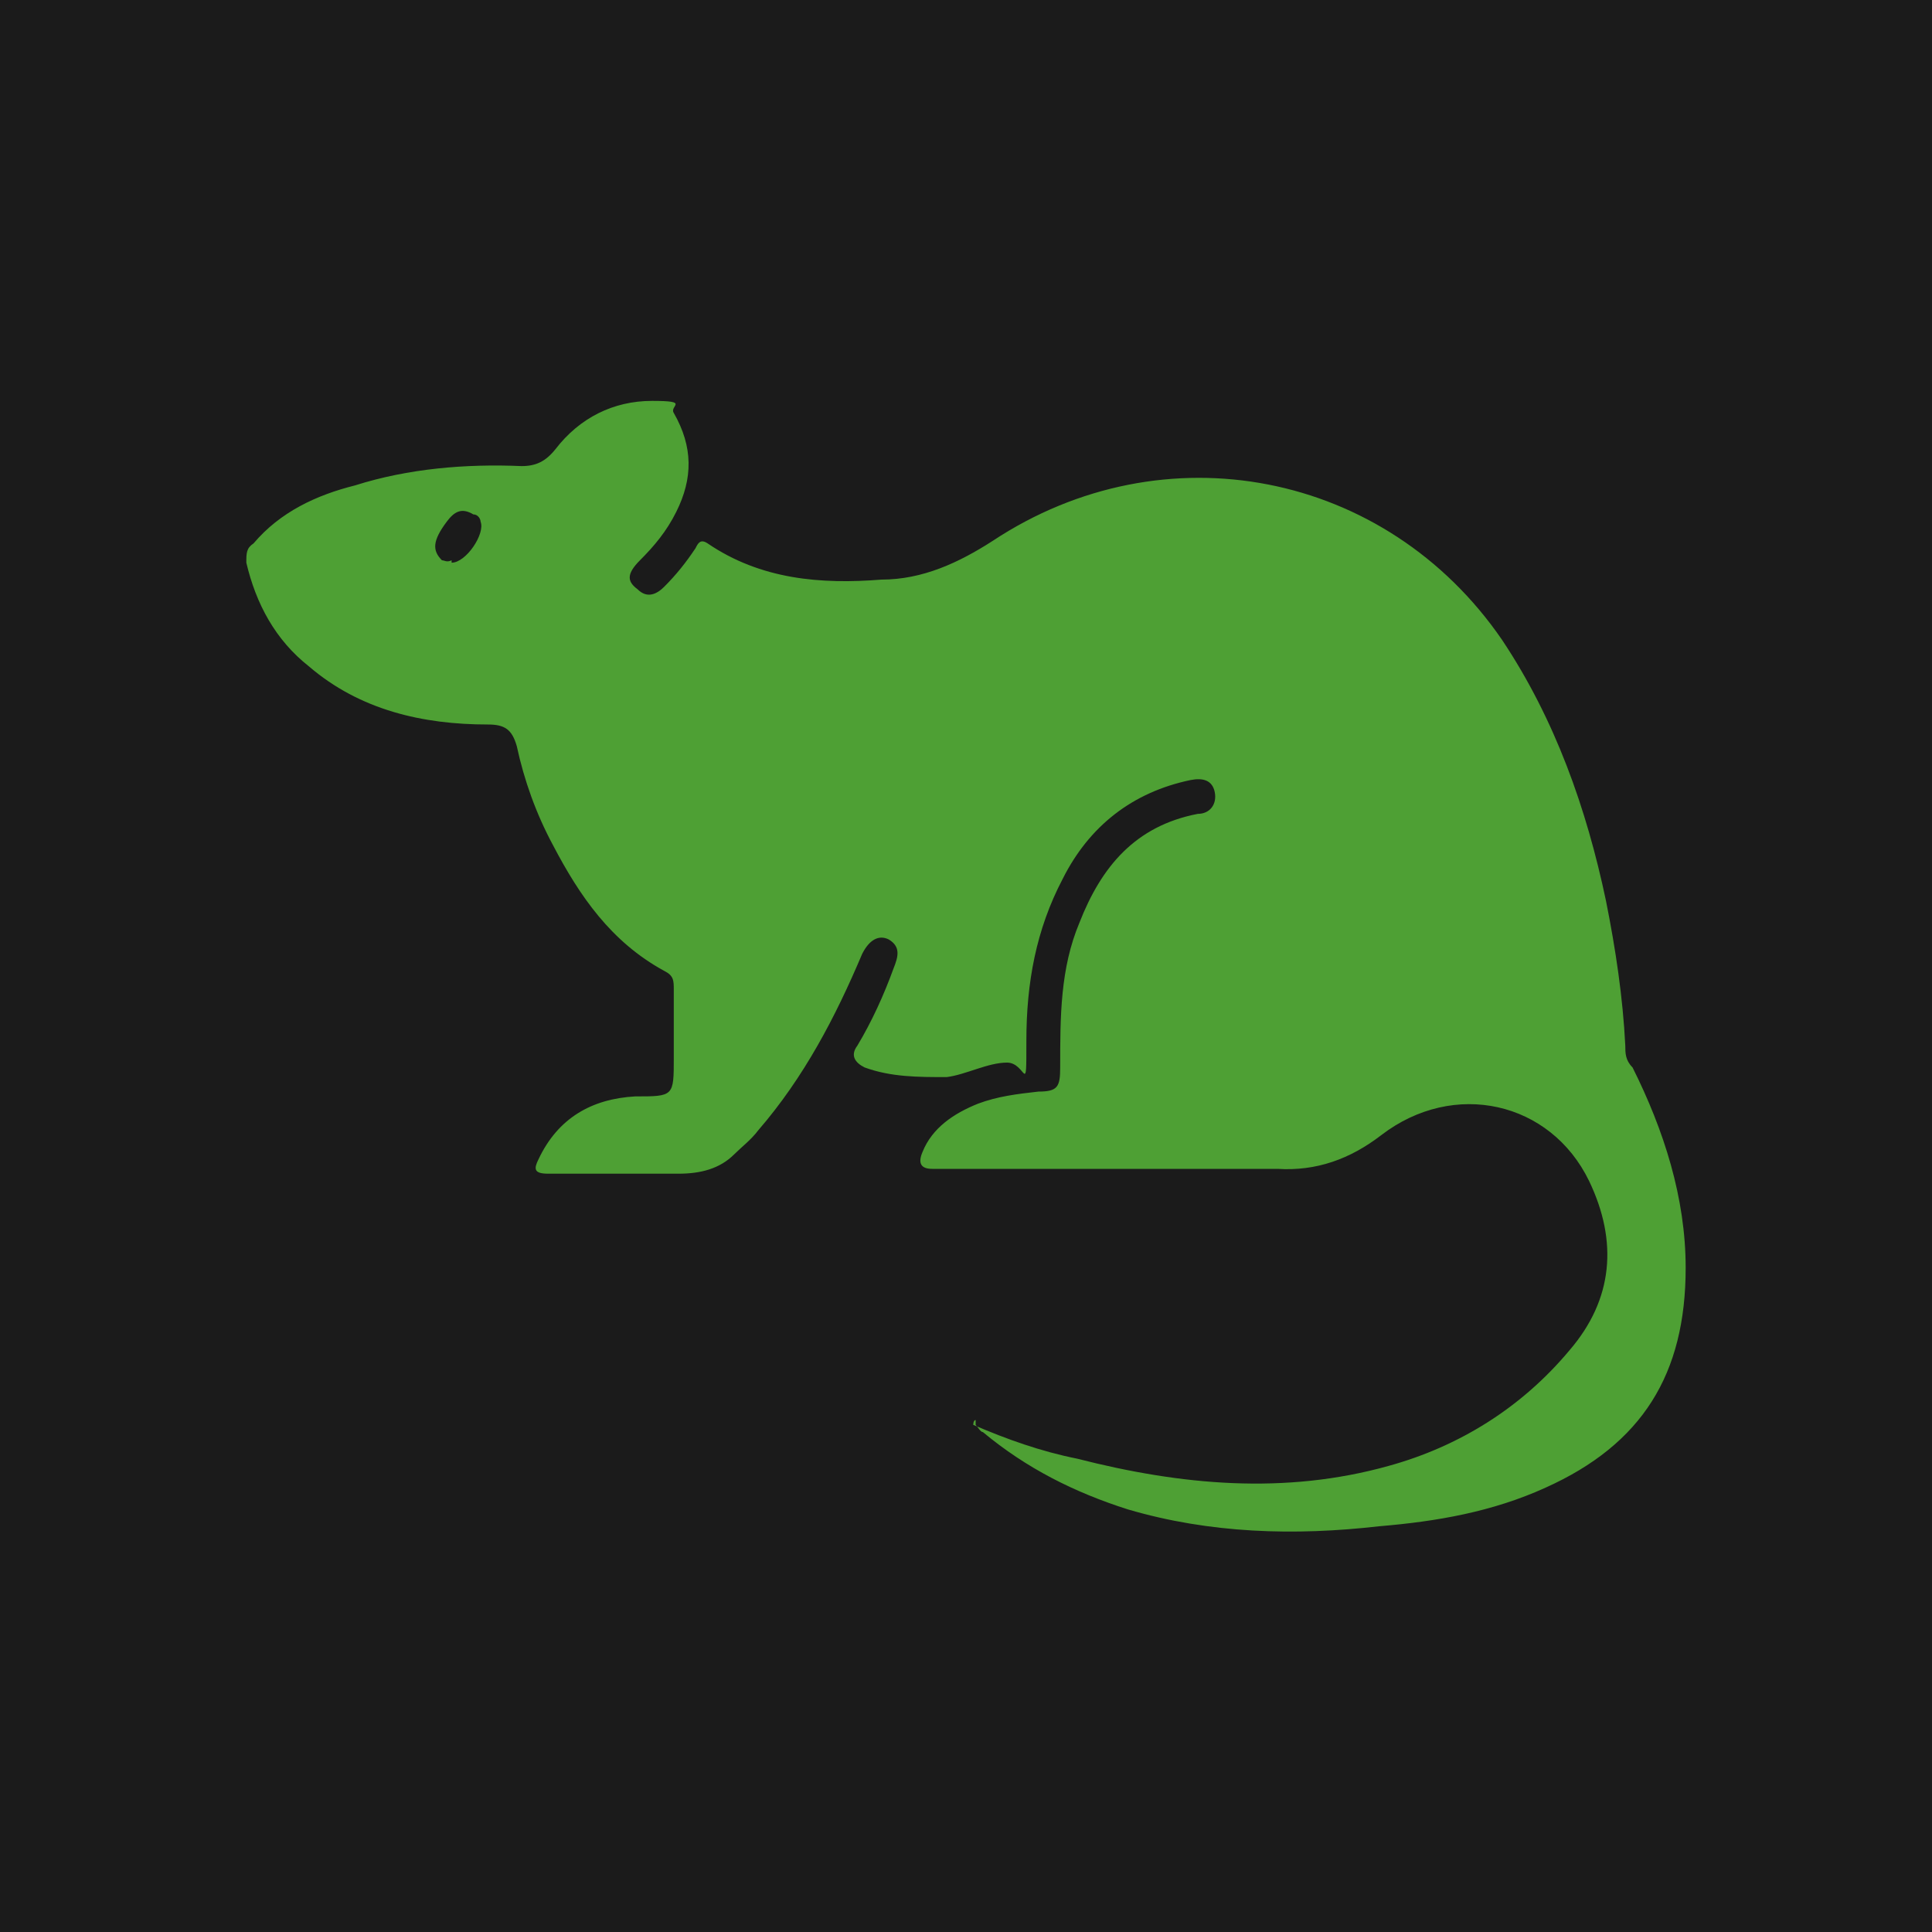 <?xml version="1.0" encoding="UTF-8"?>
<svg xmlns="http://www.w3.org/2000/svg" id="_Шар_1" data-name="Шар_1" version="1.1" viewBox="0 0 80 80">
  <defs>
    <style>
      .st0 {
        fill: #1b1b1b;
      }

      .st1 {
        fill: #4ea034;
      }
    </style>
  </defs>
  <rect class="st0" width="80" height="80"></rect>
  <g id="_Шар_11" data-name="_Шар_1">
    <path class="st1" d="M40.3,59c1.4.6,2.8,1.1,4.3,1.4,4.3,1.1,8.6,1.5,12.9.3,2.9-.8,5.5-2.4,7.5-4.8,1.8-2.1,2-4.5.8-7-1.6-3.3-5.6-4.2-8.6-1.9-1.3,1-2.7,1.5-4.3,1.4h-14.3q-.7,0-.4-.7c.4-1,1.3-1.6,2.3-2,.8-.3,1.6-.4,2.5-.5.8,0,.9-.2.9-1,0-2.1,0-4.1.8-6,.9-2.3,2.3-4,4.9-4.5.5,0,.8-.4.7-.9s-.5-.6-1-.5c-2.4.5-4.2,1.9-5.3,4.1-1.1,2.1-1.5,4.3-1.5,6.7s0,.9-.8.9-1.7.5-2.5.6c-1.2,0-2.3,0-3.4-.4-.4-.2-.6-.5-.3-.9.6-1,1.1-2.1,1.5-3.2.2-.5.3-.9-.2-1.2-.4-.2-.8,0-1.1.6-1.1,2.6-2.4,5.1-4.3,7.3-.3.4-.7.7-1,1-.6.6-1.4.8-2.3.8h-5.4c-.6,0-.6-.2-.4-.6.8-1.7,2.2-2.5,4-2.6,1.6,0,1.6,0,1.6-1.6v-2.8c0-.4,0-.6-.4-.8-2.2-1.2-3.5-3.1-4.6-5.2-.7-1.3-1.2-2.7-1.5-4.1-.2-.7-.5-.9-1.2-.9-2.7,0-5.3-.6-7.4-2.4-1.4-1.1-2.2-2.6-2.6-4.3,0-.4,0-.6.3-.8,1.1-1.3,2.6-2,4.2-2.4,2.2-.7,4.6-.9,6.9-.8.6,0,1-.2,1.4-.7,1-1.3,2.4-2,4-2s.7.2.9.5c.8,1.4.8,2.7.1,4.1-.4.8-.9,1.4-1.5,2s-.5.9-.1,1.2c.4.4.8.2,1.1-.1.5-.5.9-1,1.3-1.6.1-.2.2-.4.5-.2,2.2,1.5,4.7,1.7,7.2,1.5,1.7,0,3.2-.7,4.6-1.6,7.1-4.7,16.3-2.9,21.1,4.1,2.2,3.3,3.5,7,4.3,10.8.4,2,.7,4,.8,6,0,.3,0,.6.3.9,1.3,2.6,2.2,5.4,2.2,8.3,0,4.4-1.8,7.3-5.8,9.1-2.2,1-4.5,1.4-6.9,1.6-3.5.4-7,.3-10.4-.7-2.2-.7-4.2-1.7-6-3.2-.1,0-.2-.2-.3-.3v-.2c-.1,0-.1.2-.1.2ZM18.7,23.3c.6,0,1.4-1.2,1.2-1.7,0-.1-.1-.3-.3-.3-.5-.3-.8-.1-1.1.3-.6.8-.6,1.2-.2,1.6.1,0,.2.1.4,0Z"></path>
  </g>
</svg>
